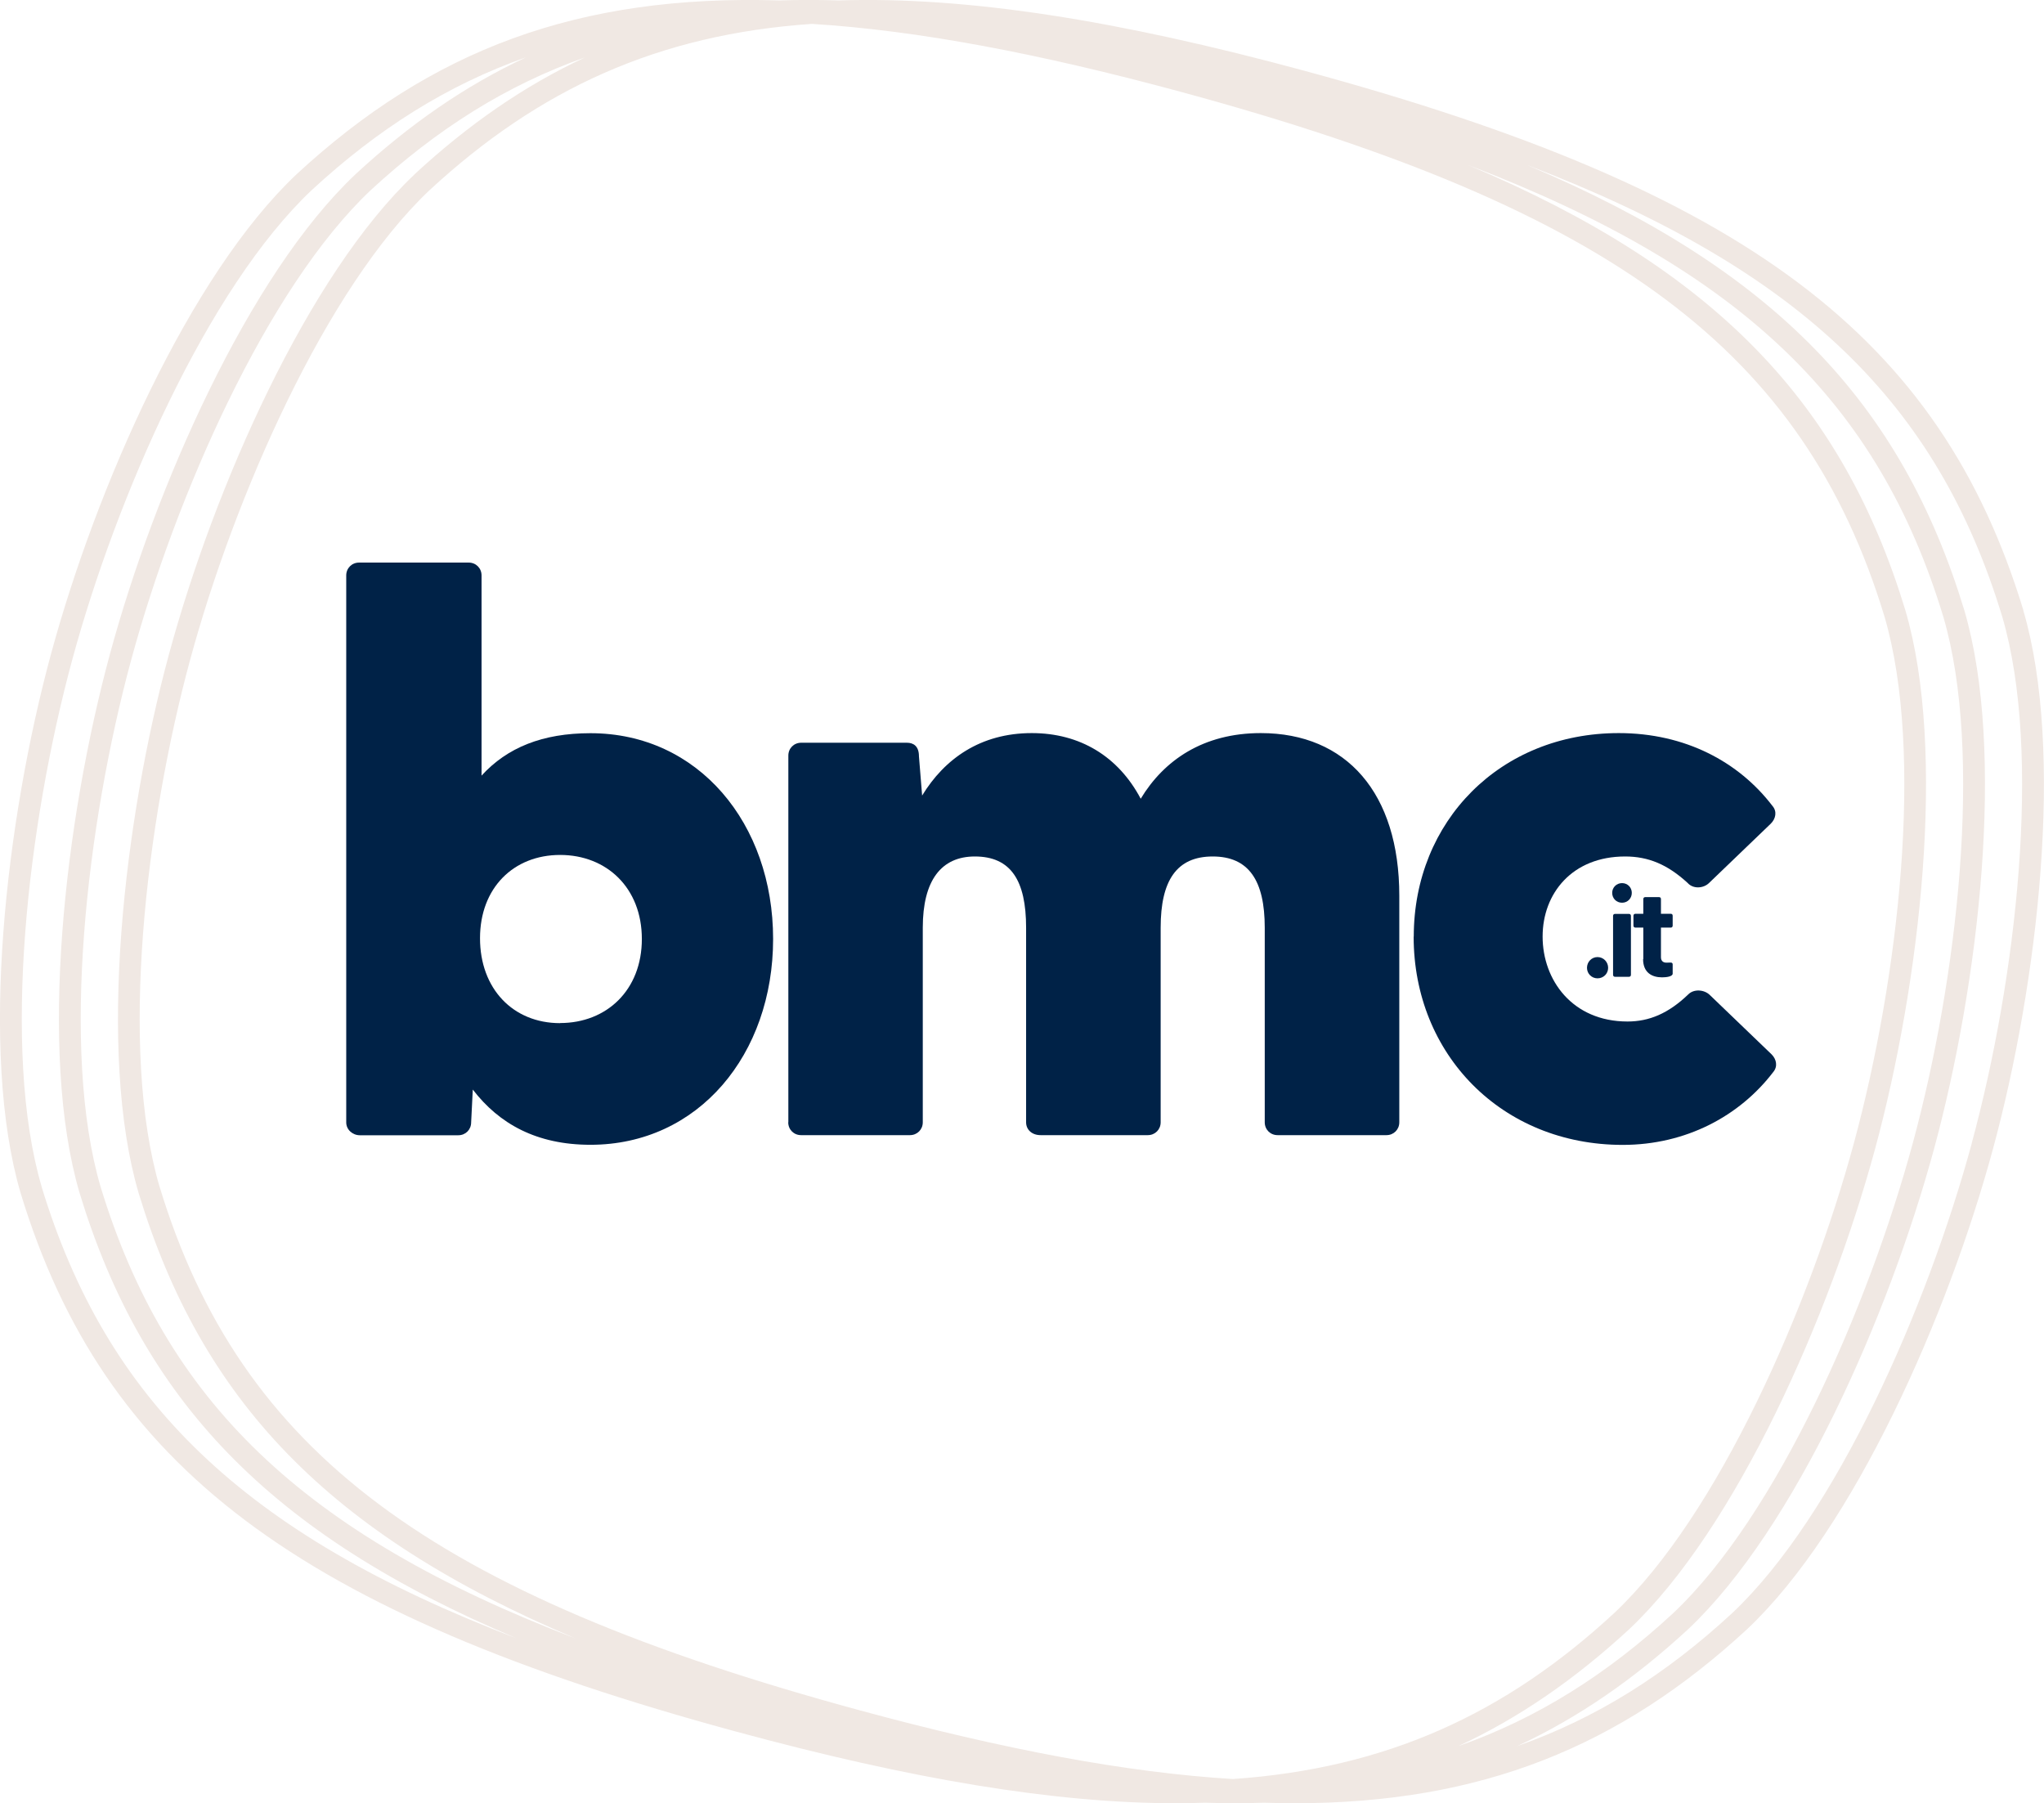 <?xml version="1.0" encoding="UTF-8"?>
<svg id="Livello_2" data-name="Livello 2" xmlns="http://www.w3.org/2000/svg" viewBox="0 0 186.55 164.56">
  <defs>
    <style>
      .cls-1 {
        fill: #f0e8e3;
      }

      .cls-1, .cls-2 {
        stroke-width: 0px;
      }

      .cls-2 {
        fill: #002247;
      }
    </style>
  </defs>
  <g id="Livello_1-2" data-name="Livello 1">
    <path class="cls-1" d="M184.67,55.7c-7.59-24.98-25.35-38.32-65.54-49.22C102.03,1.84,88.24-.34,76.53.04c-1.84-.06-3.64-.06-5.38,0-18.45-.57-31.83,4.55-44.06,15.84-9.8,9.23-18.33,28.66-22.44,43.82C.54,74.86-1.91,95.94,1.88,108.87c7.6,24.98,25.31,38.31,65.37,49.17,15.89,4.31,28.95,6.52,40.12,6.52.88,0,1.74-.02,2.59-.05.94.03,1.87.05,2.79.05s1.74-.02,2.59-.05c.94.03,1.87.05,2.79.05,17.07,0,29.72-5.17,41.32-15.88,9.79-9.23,18.33-28.66,22.44-43.82,4.11-15.16,6.56-36.23,2.77-49.16ZM14.56,108.29c-3.68-12.54-1.25-33.18,2.79-48.07,4.04-14.89,12.37-33.92,21.87-42.88,10-9.24,20.86-14.2,34.88-15.16,9.66.6,20.72,2.69,33.74,6.22,39.41,10.69,56.8,23.67,64.15,47.86,3.68,12.54,1.25,33.17-2.79,48.06-4.04,14.89-12.37,33.93-21.87,42.88-9.97,9.22-20.81,14.18-34.8,15.15-9.72-.59-20.86-2.69-33.99-6.25-39.28-10.65-56.62-23.62-63.98-47.82ZM37.86,15.89c-9.8,9.23-18.33,28.66-22.44,43.82-4.11,15.16-6.56,36.24-2.77,49.16,5.74,18.89,17.28,31.11,39.88,40.65-25.04-9.57-37.43-21.76-43.35-41.22-3.68-12.54-1.25-33.18,2.79-48.07,4.04-14.89,12.37-33.92,21.87-42.88,6.04-5.58,12.39-9.58,19.55-12.11-5.53,2.58-10.63,6.11-15.54,10.65ZM148.69,148.68c9.79-9.23,18.32-28.66,22.44-43.82,4.11-15.16,6.56-36.24,2.77-49.16-5.73-18.87-17.28-31.09-39.9-40.64,25.07,9.59,37.46,21.78,43.36,41.22,3.68,12.54,1.25,33.18-2.79,48.06-4.04,14.89-12.37,33.93-21.87,42.88-6.05,5.59-12.42,9.61-19.61,12.13,5.56-2.58,10.67-6.12,15.59-10.66ZM3.8,108.29c-3.68-12.54-1.25-33.18,2.79-48.07,4.04-14.89,12.37-33.92,21.87-42.88,6.04-5.58,12.39-9.59,19.55-12.11-5.53,2.58-10.63,6.11-15.54,10.65-9.8,9.23-18.33,28.66-22.44,43.82-4.11,15.16-6.56,36.24-2.77,49.16,5.74,18.88,17.28,31.11,39.86,40.64-25.03-9.57-37.41-21.76-43.33-41.22ZM179.96,104.33c-4.04,14.89-12.37,33.93-21.87,42.88-6.05,5.59-12.42,9.61-19.61,12.13,5.56-2.58,10.67-6.12,15.59-10.66,9.79-9.23,18.32-28.66,22.44-43.82,4.11-15.16,6.56-36.23,2.77-49.16-5.73-18.87-17.28-31.09-39.9-40.64,25.07,9.59,37.46,21.78,43.36,41.22,3.68,12.54,1.25,33.18-2.79,48.06Z"/>
    <g>
      <path class="cls-2" d="M43.15,99.43l-.15,3c0,.66-.51,1.17-1.17,1.17h-8.99c-.66,0-1.24-.51-1.24-1.17v-49.92c0-.66.51-1.17,1.17-1.17h10.01c.66,0,1.17.51,1.17,1.17v18.27c2.34-2.56,5.56-3.87,9.94-3.87,9.87,0,16.67,8.26,16.67,18.78s-6.8,18.78-16.67,18.78c-4.9,0-8.33-1.9-10.74-5.04ZM51.12,93.36c4.24,0,7.46-3,7.46-7.67s-3.22-7.67-7.46-7.67-7.31,3-7.31,7.6,3,7.75,7.31,7.75Z"/>
      <path class="cls-2" d="M71.95,102.42v-33.47c0-.66.51-1.17,1.17-1.17h9.65c.58,0,1.1.29,1.1,1.24l.29,3.58c2.05-3.36,5.33-5.7,10.01-5.7,4.39,0,7.89,2.12,9.94,5.99,2.12-3.51,5.7-5.99,10.96-5.99,7.82,0,12.64,5.48,12.64,14.84v20.68c0,.66-.51,1.17-1.17,1.17h-9.94c-.66,0-1.17-.51-1.17-1.17v-17.76c0-4.31-1.46-6.5-4.75-6.5s-4.75,2.19-4.75,6.5v17.76c0,.66-.51,1.17-1.17,1.17h-9.79c-.8,0-1.32-.51-1.32-1.17v-17.76c0-4.31-1.39-6.5-4.68-6.5-3.07,0-4.75,2.19-4.75,6.5v17.76c0,.66-.51,1.17-1.17,1.17h-9.94c-.66,0-1.17-.51-1.17-1.17Z"/>
      <path class="cls-2" d="M129.03,85.47c0-10.53,7.89-18.57,18.71-18.57,6.07,0,10.96,2.63,14.03,6.65.44.51.29,1.17-.15,1.61l-5.63,5.41c-.51.51-1.46.58-1.97,0-1.83-1.68-3.58-2.41-5.7-2.41-4.82,0-7.53,3.36-7.53,7.31s2.7,7.75,7.75,7.75c1.97,0,3.73-.73,5.55-2.48.51-.51,1.46-.44,1.97.07l5.63,5.41c.44.44.58,1.1.15,1.61-3.07,4.02-7.97,6.65-13.74,6.65-11.04,0-19.08-8.26-19.08-19Z"/>
    </g>
    <g>
      <path class="cls-2" d="M144.84,88.32c0-.54.42-.98.96-.98s.97.44.97.98-.43.96-.97.96-.96-.43-.96-.96Z"/>
      <path class="cls-2" d="M147.14,81.48c0-.49.39-.89.9-.89s.89.4.89.89-.37.9-.89.9-.9-.4-.9-.9ZM147.22,83.58c0-.11.07-.18.18-.18h1.27c.11,0,.18.07.18.18v5.38c0,.11-.07.18-.18.18h-1.27c-.11,0-.18-.07-.18-.18v-5.38Z"/>
      <path class="cls-2" d="M149.98,87.53v-2.88h-.72c-.11,0-.18-.07-.18-.18v-.9c0-.11.07-.18.18-.18h.72v-1.34c0-.11.07-.18.17-.18h1.27c.11,0,.17.07.17.18v1.34h.9c.11,0,.17.07.17.18v.9c0,.11-.07.18-.17.18h-.9v2.7c0,.34.2.5.5.5.11,0,.22,0,.36-.01.13-.01.21.05.21.16v.85c0,.27-.58.34-.97.34-.91,0-1.73-.42-1.73-1.67Z"/>
    </g>
  </g>
</svg>